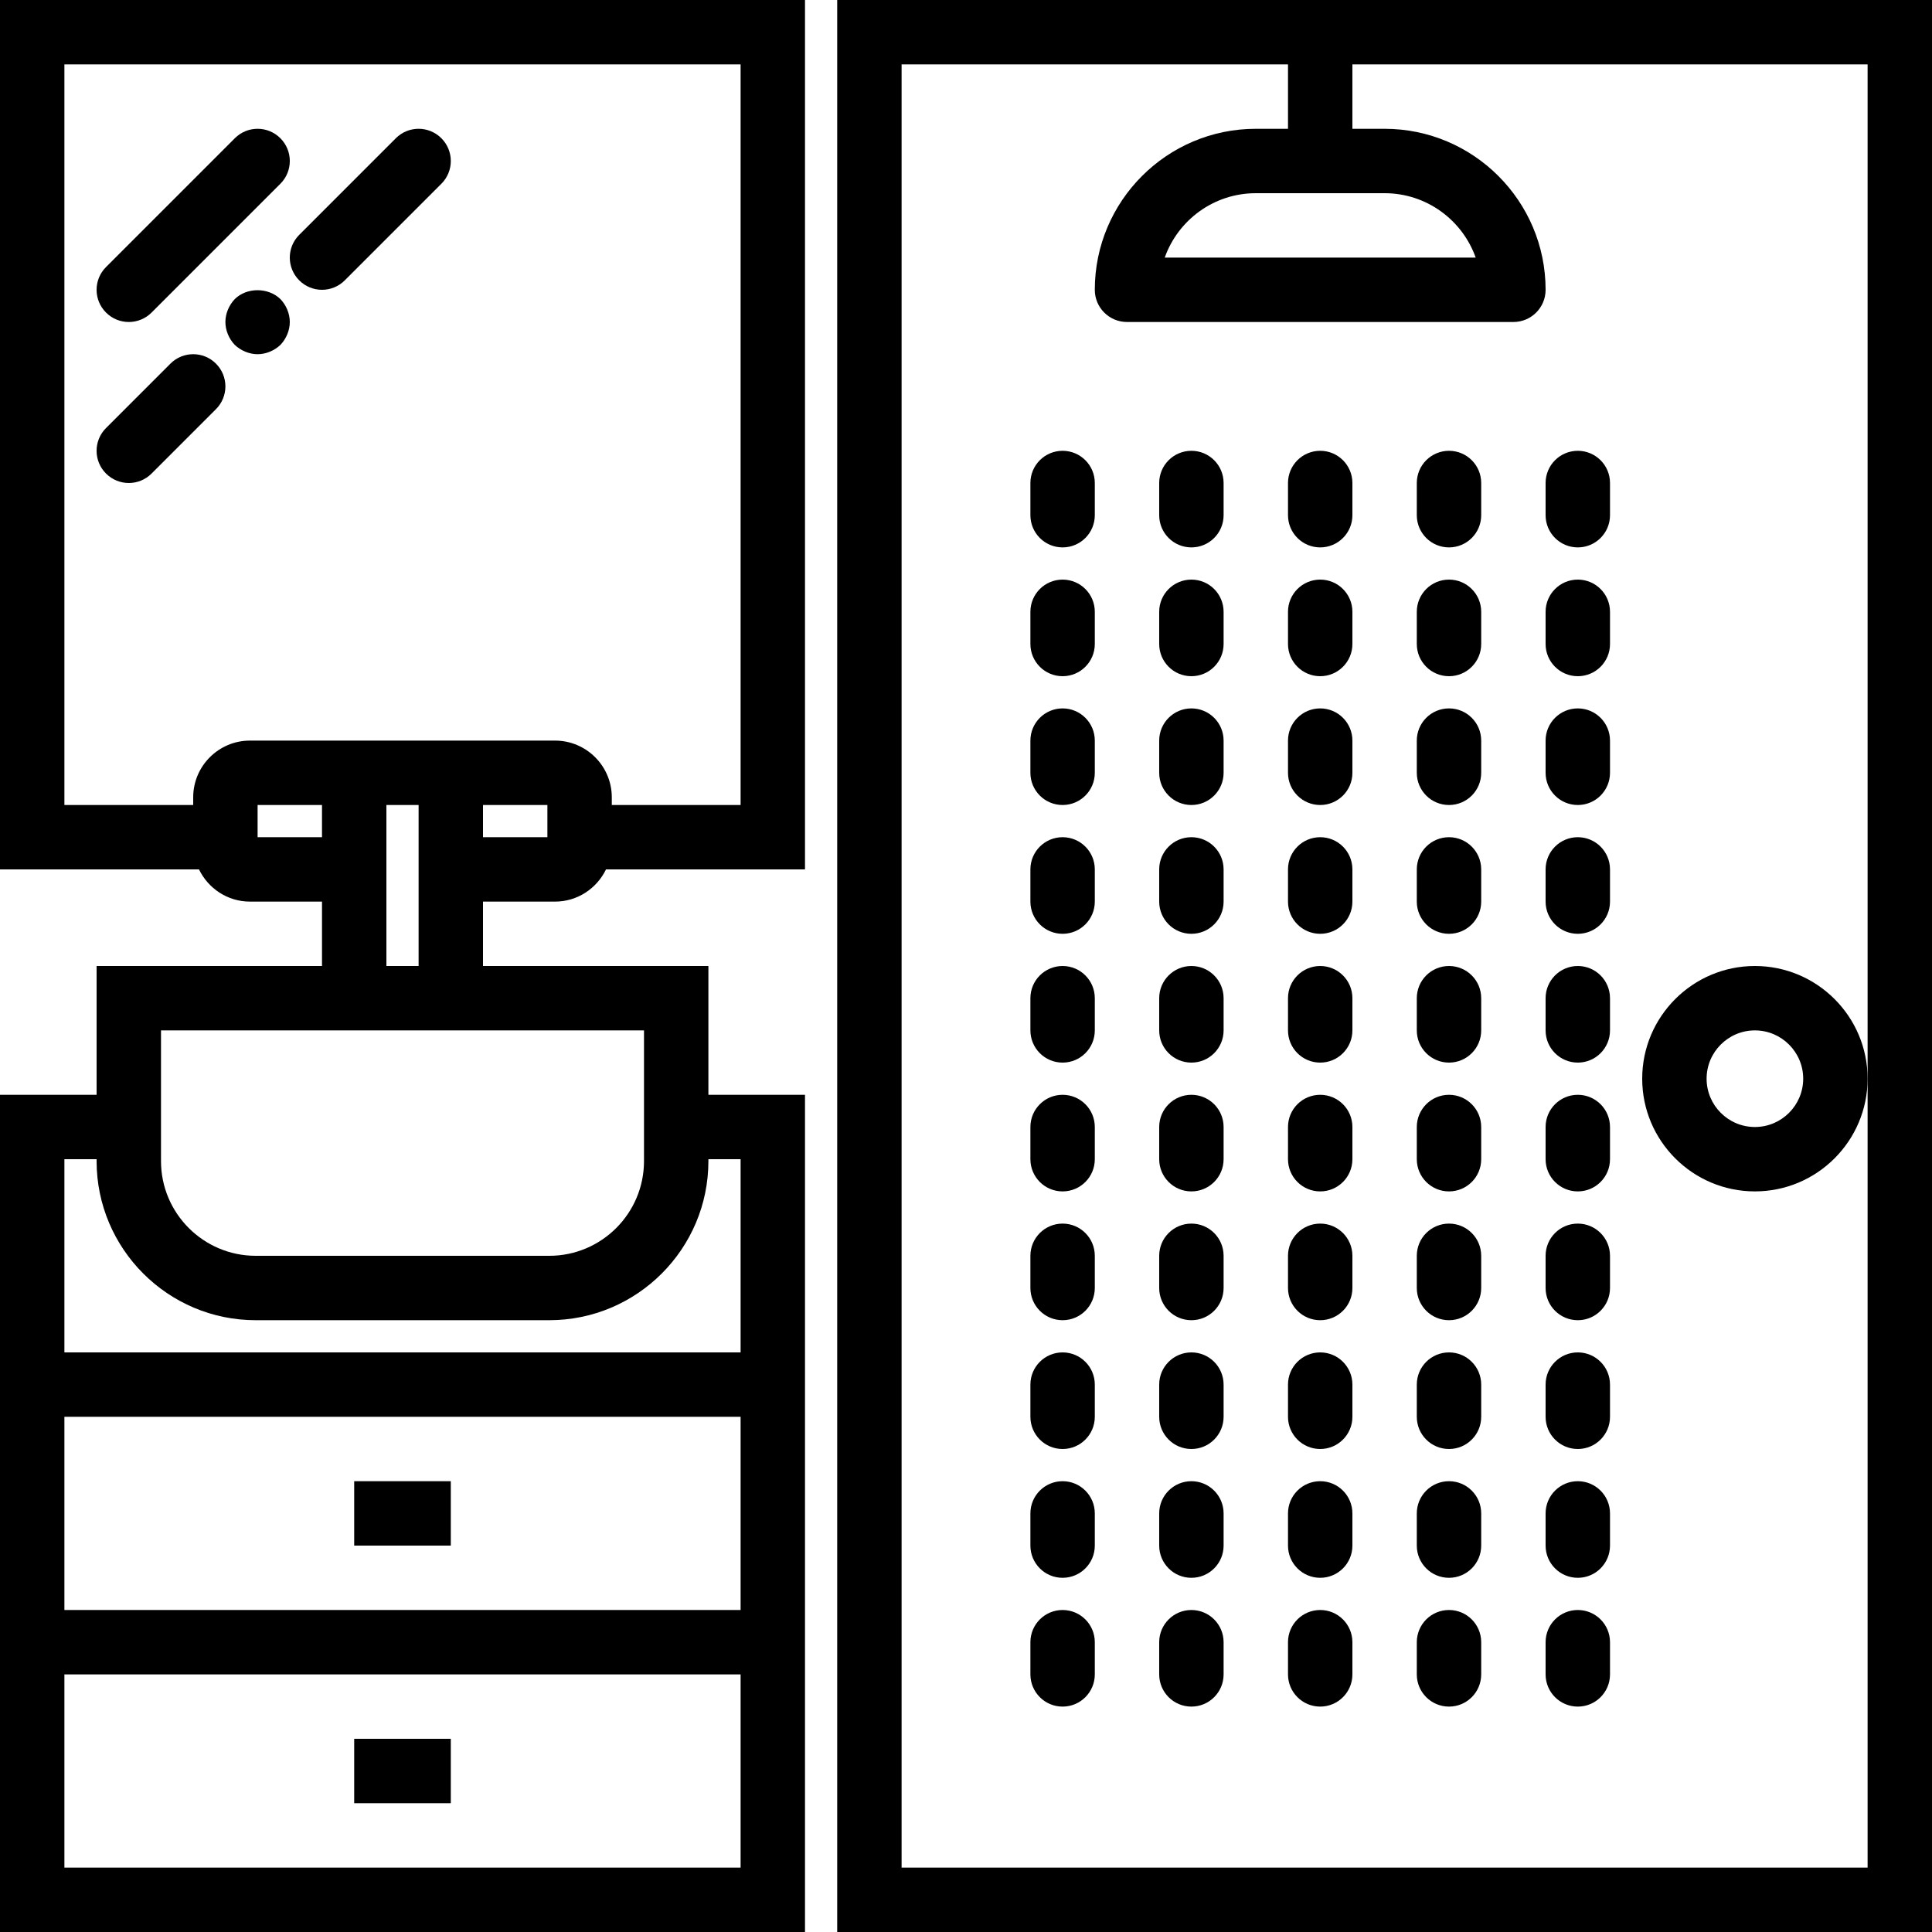 <?xml version="1.0" encoding="iso-8859-1"?>
<!-- Uploaded to: SVG Repo, www.svgrepo.com, Generator: SVG Repo Mixer Tools -->
<!DOCTYPE svg PUBLIC "-//W3C//DTD SVG 1.1//EN" "http://www.w3.org/Graphics/SVG/1.1/DTD/svg11.dtd">
<svg fill="#000000" version="1.1" id="Capa_1" xmlns="http://www.w3.org/2000/svg" xmlns:xlink="http://www.w3.org/1999/xlink" 
	 viewBox="0 0 60 60" xml:space="preserve">
<g>
	<path d="M26,0v60h34V0H26z M58,33.5V58H28V2h12v2h-1c-2.757,0-5,2.243-5,5c0,0.553,0.448,1,1,1h12c0.552,0,1-0.447,1-1
		c0-2.757-2.243-5-5-5h-1V2h16V33.5z M43,6c1.304,0,2.416,0.836,2.829,2h-9.657C36.584,6.836,37.696,6,39,6H43z"/>
	<path d="M33,26c-0.552,0-1,0.447-1,1v1c0,0.553,0.448,1,1,1s1-0.447,1-1v-1C34,26.447,33.552,26,33,26z"/>
	<path d="M33,22c-0.552,0-1,0.447-1,1v1c0,0.553,0.448,1,1,1s1-0.447,1-1v-1C34,22.447,33.552,22,33,22z"/>
	<path d="M33,30c-0.552,0-1,0.447-1,1v1c0,0.553,0.448,1,1,1s1-0.447,1-1v-1C34,30.447,33.552,30,33,30z"/>
	<path d="M33,14c-0.552,0-1,0.447-1,1v1c0,0.553,0.448,1,1,1s1-0.447,1-1v-1C34,14.447,33.552,14,33,14z"/>
	<path d="M33,18c-0.552,0-1,0.447-1,1v1c0,0.553,0.448,1,1,1s1-0.447,1-1v-1C34,18.447,33.552,18,33,18z"/>
	<path d="M33,46c-0.552,0-1,0.447-1,1v1c0,0.553,0.448,1,1,1s1-0.447,1-1v-1C34,46.447,33.552,46,33,46z"/>
	<path d="M33,50c-0.552,0-1,0.447-1,1v1c0,0.553,0.448,1,1,1s1-0.447,1-1v-1C34,50.447,33.552,50,33,50z"/>
	<path d="M33,34c-0.552,0-1,0.447-1,1v1c0,0.553,0.448,1,1,1s1-0.447,1-1v-1C34,34.447,33.552,34,33,34z"/>
	<path d="M33,42c-0.552,0-1,0.447-1,1v1c0,0.553,0.448,1,1,1s1-0.447,1-1v-1C34,42.447,33.552,42,33,42z"/>
	<path d="M33,38c-0.552,0-1,0.447-1,1v1c0,0.553,0.448,1,1,1s1-0.447,1-1v-1C34,38.447,33.552,38,33,38z"/>
	<path d="M37,30c-0.552,0-1,0.447-1,1v1c0,0.553,0.448,1,1,1s1-0.447,1-1v-1C38,30.447,37.552,30,37,30z"/>
	<path d="M37,26c-0.552,0-1,0.447-1,1v1c0,0.553,0.448,1,1,1s1-0.447,1-1v-1C38,26.447,37.552,26,37,26z"/>
	<path d="M37,22c-0.552,0-1,0.447-1,1v1c0,0.553,0.448,1,1,1s1-0.447,1-1v-1C38,22.447,37.552,22,37,22z"/>
	<path d="M37,18c-0.552,0-1,0.447-1,1v1c0,0.553,0.448,1,1,1s1-0.447,1-1v-1C38,18.447,37.552,18,37,18z"/>
	<path d="M37,14c-0.552,0-1,0.447-1,1v1c0,0.553,0.448,1,1,1s1-0.447,1-1v-1C38,14.447,37.552,14,37,14z"/>
	<path d="M37,46c-0.552,0-1,0.447-1,1v1c0,0.553,0.448,1,1,1s1-0.447,1-1v-1C38,46.447,37.552,46,37,46z"/>
	<path d="M37,50c-0.552,0-1,0.447-1,1v1c0,0.553,0.448,1,1,1s1-0.447,1-1v-1C38,50.447,37.552,50,37,50z"/>
	<path d="M37,42c-0.552,0-1,0.447-1,1v1c0,0.553,0.448,1,1,1s1-0.447,1-1v-1C38,42.447,37.552,42,37,42z"/>
	<path d="M37,34c-0.552,0-1,0.447-1,1v1c0,0.553,0.448,1,1,1s1-0.447,1-1v-1C38,34.447,37.552,34,37,34z"/>
	<path d="M37,38c-0.552,0-1,0.447-1,1v1c0,0.553,0.448,1,1,1s1-0.447,1-1v-1C38,38.447,37.552,38,37,38z"/>
	<path d="M41,46c-0.552,0-1,0.447-1,1v1c0,0.553,0.448,1,1,1s1-0.447,1-1v-1C42,46.447,41.552,46,41,46z"/>
	<path d="M41,22c-0.552,0-1,0.447-1,1v1c0,0.553,0.448,1,1,1s1-0.447,1-1v-1C42,22.447,41.552,22,41,22z"/>
	<path d="M41,18c-0.552,0-1,0.447-1,1v1c0,0.553,0.448,1,1,1s1-0.447,1-1v-1C42,18.447,41.552,18,41,18z"/>
	<path d="M41,26c-0.552,0-1,0.447-1,1v1c0,0.553,0.448,1,1,1s1-0.447,1-1v-1C42,26.447,41.552,26,41,26z"/>
	<path d="M41,14c-0.552,0-1,0.447-1,1v1c0,0.553,0.448,1,1,1s1-0.447,1-1v-1C42,14.447,41.552,14,41,14z"/>
	<path d="M41,50c-0.552,0-1,0.447-1,1v1c0,0.553,0.448,1,1,1s1-0.447,1-1v-1C42,50.447,41.552,50,41,50z"/>
	<path d="M41,30c-0.552,0-1,0.447-1,1v1c0,0.553,0.448,1,1,1s1-0.447,1-1v-1C42,30.447,41.552,30,41,30z"/>
	<path d="M41,38c-0.552,0-1,0.447-1,1v1c0,0.553,0.448,1,1,1s1-0.447,1-1v-1C42,38.447,41.552,38,41,38z"/>
	<path d="M41,42c-0.552,0-1,0.447-1,1v1c0,0.553,0.448,1,1,1s1-0.447,1-1v-1C42,42.447,41.552,42,41,42z"/>
	<path d="M41,34c-0.552,0-1,0.447-1,1v1c0,0.553,0.448,1,1,1s1-0.447,1-1v-1C42,34.447,41.552,34,41,34z"/>
	<path d="M45,18c-0.552,0-1,0.447-1,1v1c0,0.553,0.448,1,1,1s1-0.447,1-1v-1C46,18.447,45.552,18,45,18z"/>
	<path d="M45,22c-0.552,0-1,0.447-1,1v1c0,0.553,0.448,1,1,1s1-0.447,1-1v-1C46,22.447,45.552,22,45,22z"/>
	<path d="M45,14c-0.552,0-1,0.447-1,1v1c0,0.553,0.448,1,1,1s1-0.447,1-1v-1C46,14.447,45.552,14,45,14z"/>
	<path d="M45,30c-0.552,0-1,0.447-1,1v1c0,0.553,0.448,1,1,1s1-0.447,1-1v-1C46,30.447,45.552,30,45,30z"/>
	<path d="M45,26c-0.552,0-1,0.447-1,1v1c0,0.553,0.448,1,1,1s1-0.447,1-1v-1C46,26.447,45.552,26,45,26z"/>
	<path d="M45,46c-0.552,0-1,0.447-1,1v1c0,0.553,0.448,1,1,1s1-0.447,1-1v-1C46,46.447,45.552,46,45,46z"/>
	<path d="M45,42c-0.552,0-1,0.447-1,1v1c0,0.553,0.448,1,1,1s1-0.447,1-1v-1C46,42.447,45.552,42,45,42z"/>
	<path d="M45,50c-0.552,0-1,0.447-1,1v1c0,0.553,0.448,1,1,1s1-0.447,1-1v-1C46,50.447,45.552,50,45,50z"/>
	<path d="M45,38c-0.552,0-1,0.447-1,1v1c0,0.553,0.448,1,1,1s1-0.447,1-1v-1C46,38.447,45.552,38,45,38z"/>
	<path d="M45,34c-0.552,0-1,0.447-1,1v1c0,0.553,0.448,1,1,1s1-0.447,1-1v-1C46,34.447,45.552,34,45,34z"/>
	<path d="M49,38c-0.552,0-1,0.447-1,1v1c0,0.553,0.448,1,1,1s1-0.447,1-1v-1C50,38.447,49.552,38,49,38z"/>
	<path d="M49,34c-0.552,0-1,0.447-1,1v1c0,0.553,0.448,1,1,1s1-0.447,1-1v-1C50,34.447,49.552,34,49,34z"/>
	<path d="M49,22c-0.552,0-1,0.447-1,1v1c0,0.553,0.448,1,1,1s1-0.447,1-1v-1C50,22.447,49.552,22,49,22z"/>
	<path d="M49,30c-0.552,0-1,0.447-1,1v1c0,0.553,0.448,1,1,1s1-0.447,1-1v-1C50,30.447,49.552,30,49,30z"/>
	<path d="M49,26c-0.552,0-1,0.447-1,1v1c0,0.553,0.448,1,1,1s1-0.447,1-1v-1C50,26.447,49.552,26,49,26z"/>
	<path d="M48,16c0,0.553,0.448,1,1,1s1-0.447,1-1v-1c0-0.553-0.448-1-1-1s-1,0.447-1,1V16z"/>
	<path d="M49,46c-0.552,0-1,0.447-1,1v1c0,0.553,0.448,1,1,1s1-0.447,1-1v-1C50,46.447,49.552,46,49,46z"/>
	<path d="M49,18c-0.552,0-1,0.447-1,1v1c0,0.553,0.448,1,1,1s1-0.447,1-1v-1C50,18.447,49.552,18,49,18z"/>
	<path d="M49,50c-0.552,0-1,0.447-1,1v1c0,0.553,0.448,1,1,1s1-0.447,1-1v-1C50,50.447,49.552,50,49,50z"/>
	<path d="M49,42c-0.552,0-1,0.447-1,1v1c0,0.553,0.448,1,1,1s1-0.447,1-1v-1C50,42.447,49.552,42,49,42z"/>
	<path d="M54.5,30c-1.93,0-3.5,1.57-3.5,3.5s1.57,3.5,3.5,3.5s3.5-1.57,3.5-3.5S56.43,30,54.5,30z M54.5,35
		c-0.827,0-1.5-0.673-1.5-1.5s0.673-1.5,1.5-1.5s1.5,0.673,1.5,1.5S55.327,35,54.5,35z"/>
	<rect x="11" y="46" width="3" height="2"/>
	<rect x="11" y="54" width="3" height="2"/>
	<path d="M0,27h6.18c0.285,0.589,0.884,1,1.582,1H10v2H3v4H0v8v8v2v8h25v-8v-2v-8v-8h-3v-4h-7v-2h2.238c0.698,0,1.297-0.411,1.582-1
		H25V0H0V27z M8,26v-1h2v1H8z M23,58H2v-6h21V58z M2,50v-6h21v6H2z M23,36v6H2v-6h1v0.059C3,38.783,5.217,41,7.941,41h9.117
		C19.783,41,22,38.783,22,36.059V36H23z M20,32v2v2.059C20,37.681,18.681,39,17.059,39H7.941C6.319,39,5,37.681,5,36.059V34v-2h5h5
		H20z M12,30v-3.762V25h1v1.238V30H12z M15,25h2v1h-2V25z M2,2h21v23h-4v-0.238C19,23.79,18.209,23,17.238,23H15h-0.238h-4.524H10
		H7.762C6.791,23,6,23.79,6,24.762V25H2V2z"/>
	<path d="M4,10c0.256,0,0.512-0.098,0.707-0.293l4-4c0.391-0.391,0.391-1.023,0-1.414s-1.023-0.391-1.414,0l-4,4
		c-0.391,0.391-0.391,1.023,0,1.414C3.488,9.902,3.744,10,4,10z"/>
	<path d="M6.707,11.293c-0.391-0.391-1.023-0.391-1.414,0l-2,2c-0.391,0.391-0.391,1.023,0,1.414C3.488,14.902,3.744,15,4,15
		s0.512-0.098,0.707-0.293l2-2C7.098,12.316,7.098,11.684,6.707,11.293z"/>
	<path d="M7.29,9.29C7.11,9.479,7,9.74,7,10s0.11,0.52,0.29,0.71C7.48,10.89,7.74,11,8,11c0.26,0,0.52-0.11,0.71-0.29
		C8.89,10.52,9,10.26,9,10S8.89,9.479,8.71,9.29C8.33,8.92,7.66,8.92,7.29,9.29z"/>
	<path d="M9.293,8.707C9.488,8.902,9.744,9,10,9s0.512-0.098,0.707-0.293l3-3c0.391-0.391,0.391-1.023,0-1.414s-1.023-0.391-1.414,0
		l-3,3C8.902,7.684,8.902,8.316,9.293,8.707z"/>
</g>
</svg>